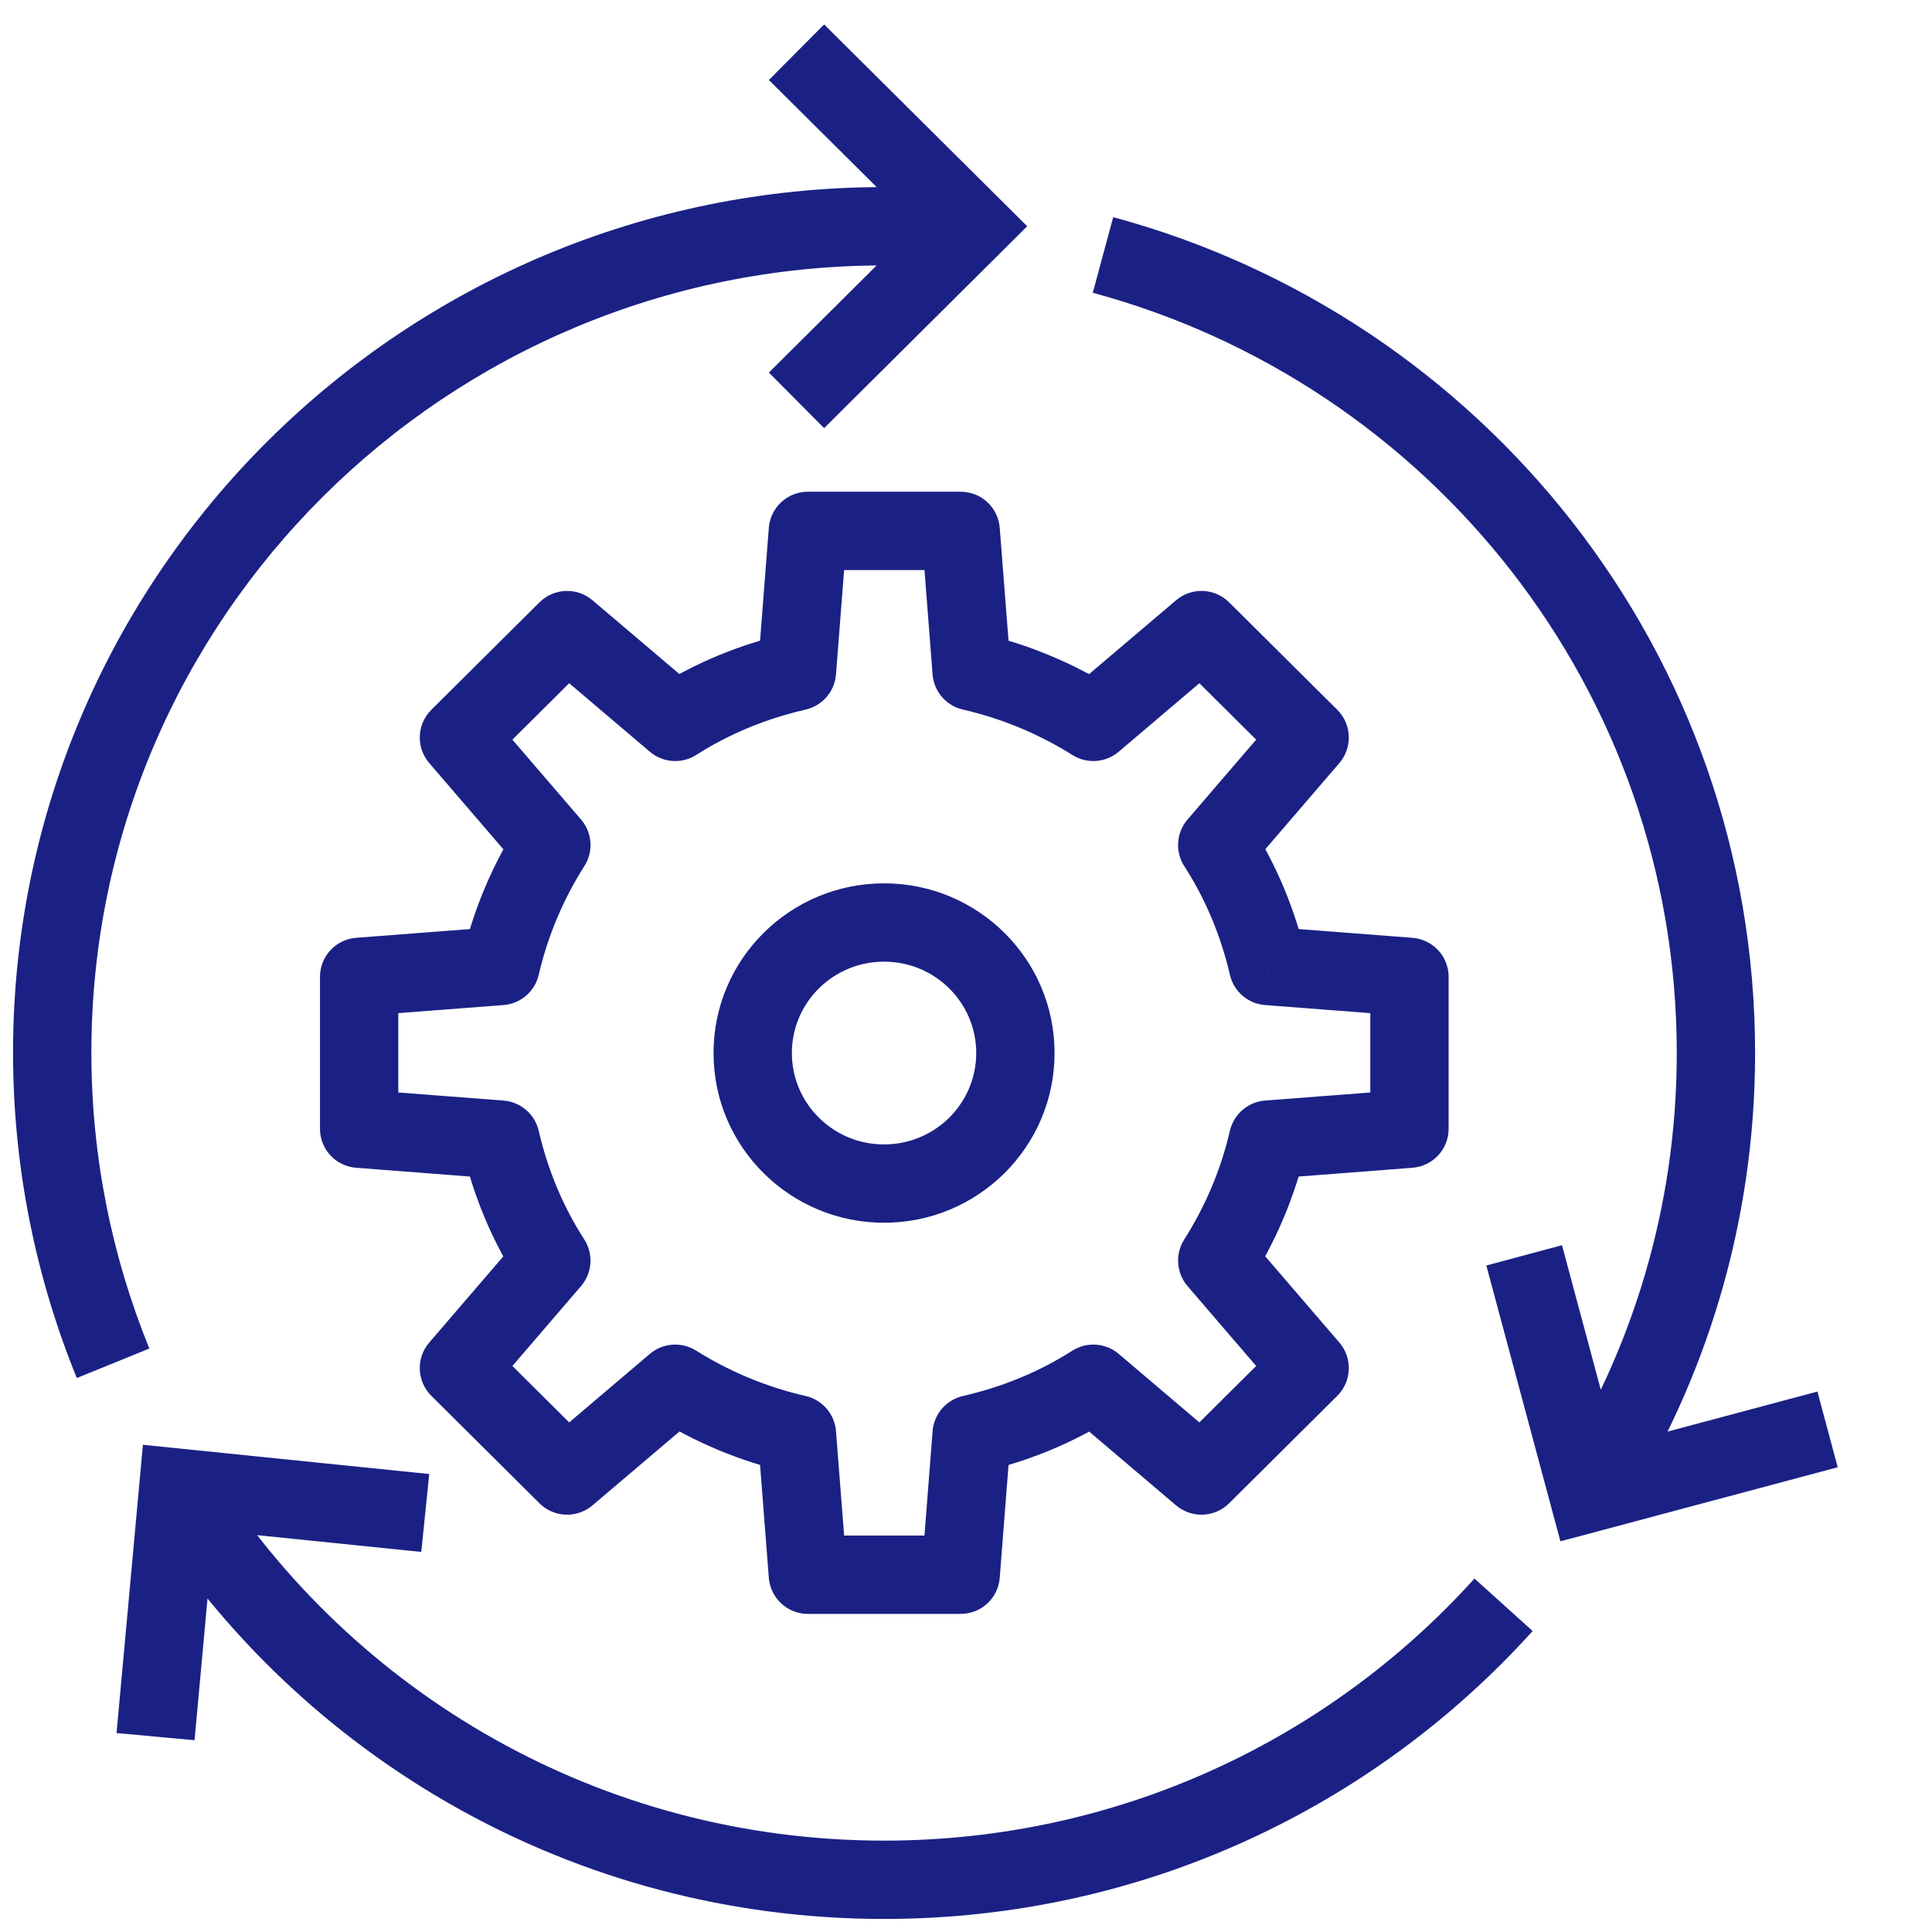 <svg width="37" height="37" viewBox="0 0 37 37" fill="none" xmlns="http://www.w3.org/2000/svg">
<path d="M18.608 4.333L19.137 4.865L19.672 4.333L19.137 3.801L18.608 4.333ZM3.415 28.492L3.491 27.746L2.737 27.669L2.668 28.423L3.415 28.492ZM30.414 28.6L29.689 28.794L29.884 29.518L30.607 29.325L30.414 28.6ZM26.993 21.617L27.05 22.364C27.441 22.334 27.743 22.009 27.743 21.617H26.993ZM26.993 18.708H27.743C27.743 18.316 27.441 17.991 27.05 17.96L26.993 18.708ZM24.284 18.5L23.554 18.669C23.628 18.988 23.9 19.223 24.227 19.248L24.284 18.5ZM23.312 16.183L22.743 15.694C22.526 15.947 22.501 16.311 22.682 16.591L23.312 16.183ZM25.081 14.125L25.65 14.614C25.906 14.316 25.889 13.87 25.61 13.593L25.081 14.125ZM23.01 12.067L23.539 11.535C23.262 11.26 22.822 11.243 22.524 11.495L23.01 12.067ZM20.939 13.825L20.54 14.46C20.817 14.634 21.175 14.608 21.424 14.397L20.939 13.825ZM18.608 12.858L17.86 12.917C17.886 13.244 18.121 13.516 18.441 13.589L18.608 12.858ZM18.398 10.167L19.146 10.108C19.116 9.718 18.79 9.417 18.398 9.417V10.167ZM15.472 10.167V9.417C15.08 9.417 14.755 9.718 14.724 10.108L15.472 10.167ZM15.262 12.858L15.43 13.589C15.749 13.516 15.985 13.244 16.01 12.917L15.262 12.858ZM12.931 13.825L12.446 14.397C12.697 14.61 13.058 14.634 13.335 14.457L12.931 13.825ZM10.86 12.067L11.346 11.495C11.049 11.243 10.608 11.26 10.332 11.535L10.86 12.067ZM8.789 14.125L8.261 13.593C7.982 13.87 7.964 14.316 8.221 14.614L8.789 14.125ZM10.559 16.183L11.192 16.585C11.369 16.307 11.343 15.945 11.127 15.694L10.559 16.183ZM9.586 18.5L9.643 19.248C9.97 19.223 10.243 18.988 10.317 18.669L9.586 18.5ZM6.878 18.708L6.82 17.96C6.429 17.991 6.128 18.316 6.128 18.708H6.878ZM6.878 21.617H6.128C6.128 22.009 6.429 22.334 6.82 22.364L6.878 21.617ZM9.586 21.825L10.317 21.656C10.243 21.337 9.97 21.102 9.643 21.077L9.586 21.825ZM10.559 24.142L11.127 24.631C11.344 24.378 11.369 24.014 11.188 23.734L10.559 24.142ZM8.789 26.2L8.221 25.711C7.964 26.009 7.982 26.455 8.261 26.732L8.789 26.2ZM10.86 28.258L10.332 28.79C10.608 29.065 11.049 29.082 11.346 28.83L10.86 28.258ZM12.931 26.5L13.33 25.865C13.053 25.691 12.695 25.717 12.446 25.928L12.931 26.5ZM15.262 27.467L16.01 27.408C15.985 27.081 15.749 26.809 15.43 26.735L15.262 27.467ZM15.472 30.158L14.724 30.217C14.755 30.607 15.08 30.908 15.472 30.908V30.158ZM18.398 30.158V30.908C18.79 30.908 19.116 30.607 19.146 30.217L18.398 30.158ZM18.608 27.467L18.441 26.735C18.121 26.809 17.886 27.081 17.86 27.408L18.608 27.467ZM20.939 26.5L21.424 25.928C21.173 25.715 20.812 25.691 20.535 25.868L20.939 26.5ZM23.01 28.258L22.524 28.83C22.822 29.082 23.262 29.065 23.539 28.79L23.01 28.258ZM25.081 26.2L25.61 26.732C25.889 26.455 25.906 26.009 25.65 25.711L25.081 26.2ZM23.312 24.142L22.678 23.74C22.502 24.018 22.528 24.38 22.743 24.631L23.312 24.142ZM24.284 21.825L24.227 21.077C23.9 21.102 23.628 21.337 23.554 21.656L24.284 21.825ZM15.783 8.199L19.137 4.865L18.079 3.801L14.725 7.135L15.783 8.199ZM19.137 3.801L15.783 0.468L14.725 1.532L18.079 4.865L19.137 3.801ZM8.22 28.229L3.491 27.746L3.339 29.238L8.068 29.721L8.22 28.229ZM2.668 28.423L2.232 33.19L3.726 33.327L4.162 28.56L2.668 28.423ZM28.465 24.236L29.689 28.794L31.138 28.405L29.914 23.847L28.465 24.236ZM30.607 29.325L35.194 28.1L34.806 26.65L30.22 27.875L30.607 29.325ZM2.86 25.826C2.149 24.079 1.75 22.166 1.75 20.158H0.25C0.25 22.367 0.689 24.471 1.471 26.391L2.86 25.826ZM1.75 20.158C1.75 11.836 8.545 5.083 16.931 5.083V3.583C7.726 3.583 0.25 10.998 0.25 20.158H1.75ZM16.931 5.083H18.608V3.583H16.931V5.083ZM28.238 30.231C25.457 33.313 21.423 35.25 16.931 35.25V36.75C21.863 36.75 26.297 34.621 29.352 31.236L28.238 30.231ZM16.931 35.25C11.504 35.25 6.742 32.423 4.058 28.167L2.789 28.967C5.739 33.644 10.971 36.75 16.931 36.75V35.25ZM20.928 5.607C27.378 7.347 32.112 13.208 32.112 20.167H33.612C33.612 12.509 28.402 6.07 21.319 4.159L20.928 5.607ZM32.112 20.167C32.112 23.12 31.258 25.873 29.78 28.198L31.047 29.002C32.672 26.444 33.612 23.413 33.612 20.167H32.112ZM18.696 20.167C18.696 21.129 17.91 21.917 16.931 21.917V23.417C18.73 23.417 20.196 21.966 20.196 20.167H18.696ZM16.931 21.917C15.952 21.917 15.165 21.129 15.165 20.167H13.665C13.665 21.966 15.132 23.417 16.931 23.417V21.917ZM15.165 20.167C15.165 19.204 15.952 18.417 16.931 18.417V16.917C15.132 16.917 13.665 18.367 13.665 20.167H15.165ZM16.931 18.417C17.91 18.417 18.696 19.204 18.696 20.167H20.196C20.196 18.367 18.73 16.917 16.931 16.917V18.417ZM27.743 21.617V18.708H26.243V21.617H27.743ZM27.05 17.96L24.342 17.752L24.227 19.248L26.935 19.456L27.05 17.96ZM25.015 18.331C24.803 17.417 24.444 16.552 23.942 15.776L22.682 16.591C23.085 17.215 23.38 17.917 23.554 18.669L25.015 18.331ZM23.881 16.672L25.65 14.614L24.512 13.636L22.743 15.694L23.881 16.672ZM25.61 13.593L23.539 11.535L22.481 12.599L24.552 14.657L25.61 13.593ZM22.524 11.495L20.453 13.253L21.424 14.397L23.495 12.638L22.524 11.495ZM21.337 13.19C20.564 12.705 19.698 12.338 18.775 12.127L18.441 13.589C19.195 13.762 19.905 14.062 20.54 14.46L21.337 13.19ZM19.356 12.8L19.146 10.108L17.651 10.225L17.86 12.917L19.356 12.8ZM18.398 9.417H15.472V10.917H18.398V9.417ZM14.724 10.108L14.515 12.8L16.01 12.917L16.22 10.225L14.724 10.108ZM15.095 12.127C14.177 12.337 13.308 12.694 12.528 13.193L13.335 14.457C13.964 14.056 14.671 13.763 15.43 13.589L15.095 12.127ZM13.417 13.253L11.346 11.495L10.375 12.638L12.446 14.397L13.417 13.253ZM10.332 11.535L8.261 13.593L9.318 14.657L11.389 12.599L10.332 11.535ZM8.221 14.614L9.99 16.672L11.127 15.694L9.358 13.636L8.221 14.614ZM9.925 15.781C9.437 16.551 9.068 17.412 8.855 18.331L10.317 18.669C10.49 17.921 10.791 17.216 11.192 16.585L9.925 15.781ZM9.528 17.752L6.82 17.96L6.935 19.456L9.643 19.248L9.528 17.752ZM6.128 18.708V21.617H7.628V18.708H6.128ZM6.82 22.364L9.528 22.573L9.643 21.077L6.935 20.869L6.82 22.364ZM8.855 21.994C9.067 22.908 9.427 23.773 9.929 24.549L11.188 23.734C10.785 23.11 10.491 22.408 10.317 21.656L8.855 21.994ZM9.99 23.653L8.221 25.711L9.358 26.689L11.127 24.631L9.99 23.653ZM8.261 26.732L10.332 28.79L11.389 27.726L9.318 25.668L8.261 26.732ZM11.346 28.83L13.417 27.072L12.446 25.928L10.375 27.687L11.346 28.83ZM12.533 27.135C13.306 27.62 14.172 27.987 15.095 28.198L15.43 26.735C14.675 26.563 13.965 26.263 13.33 25.865L12.533 27.135ZM14.515 27.525L14.724 30.217L16.22 30.1L16.01 27.408L14.515 27.525ZM15.472 30.908H18.398V29.408H15.472V30.908ZM19.146 30.217L19.356 27.525L17.86 27.408L17.651 30.1L19.146 30.217ZM18.775 28.198C19.694 27.988 20.562 27.631 21.343 27.132L20.535 25.868C19.907 26.269 19.199 26.562 18.441 26.735L18.775 28.198ZM20.453 27.072L22.524 28.83L23.495 27.687L21.424 25.928L20.453 27.072ZM23.539 28.79L25.61 26.732L24.552 25.668L22.481 27.726L23.539 28.79ZM25.65 25.711L23.881 23.653L22.743 24.631L24.512 26.689L25.65 25.711ZM23.945 24.544C24.433 23.774 24.802 22.913 25.015 21.994L23.554 21.656C23.381 22.404 23.079 23.109 22.678 23.74L23.945 24.544ZM24.342 22.573L27.05 22.364L26.935 20.869L24.227 21.077L24.342 22.573Z" fill="#1B2184"/>
</svg>
